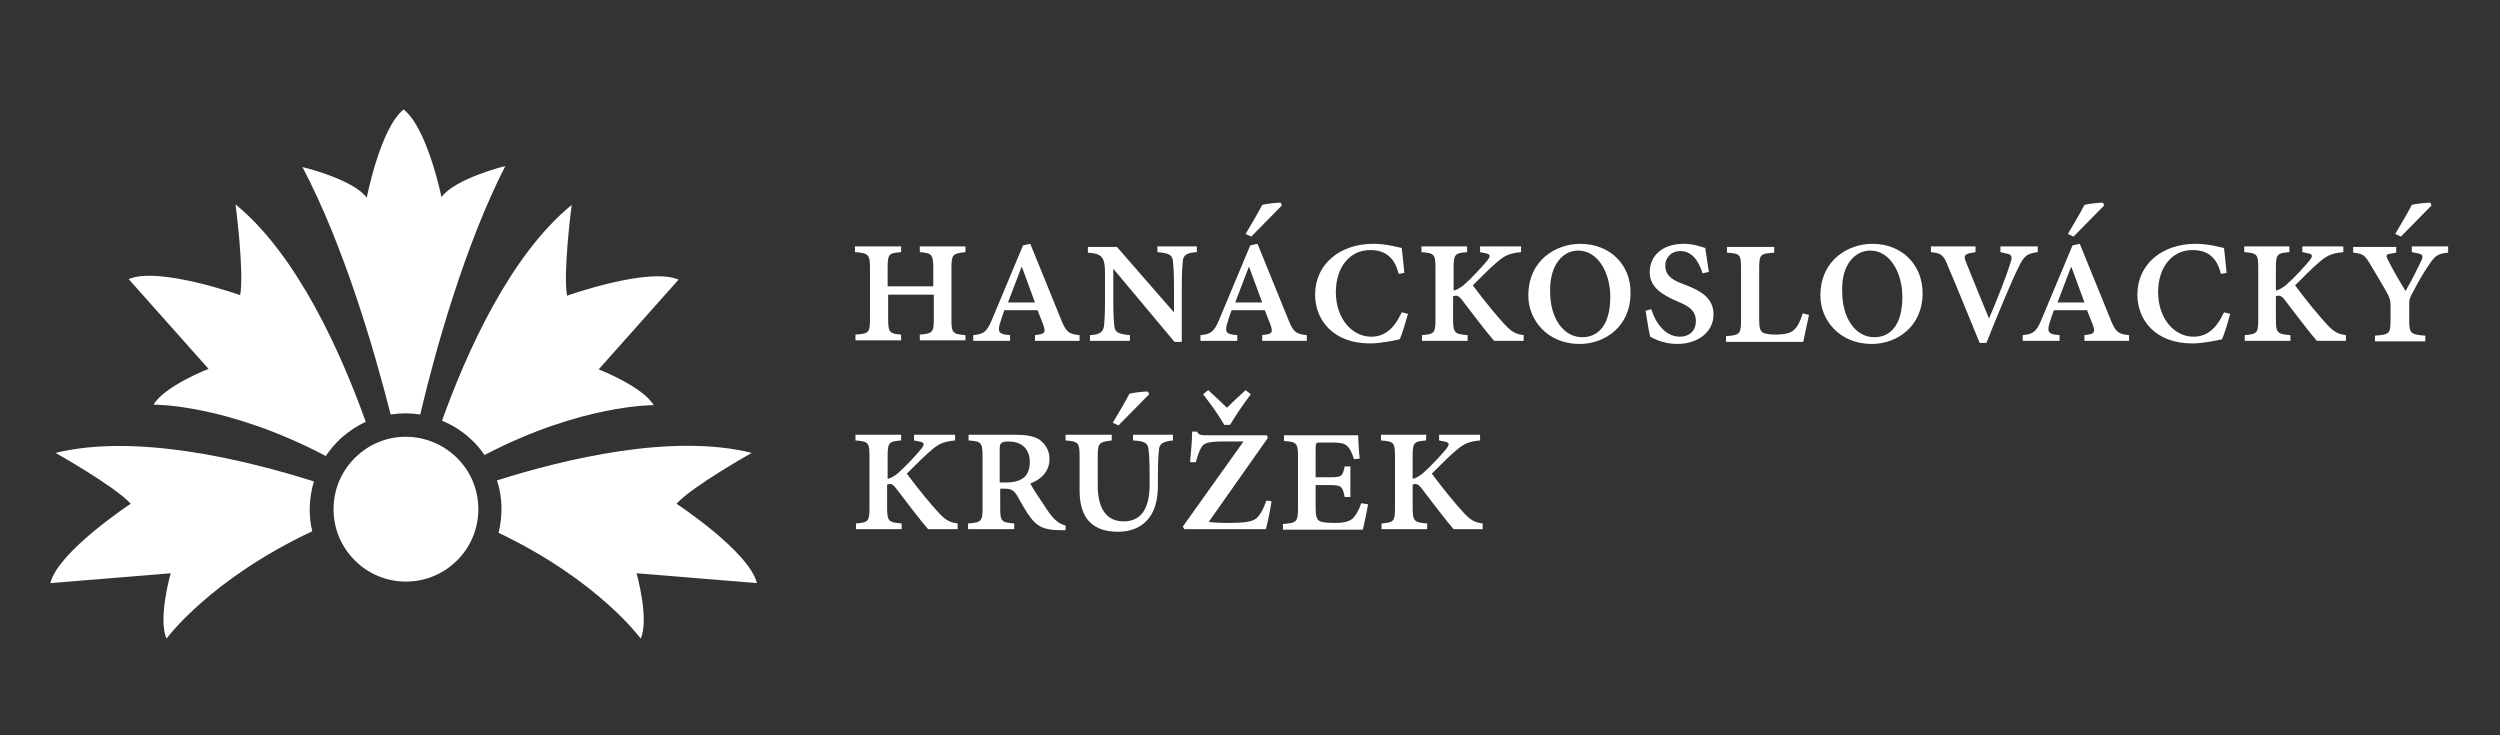 <?xml version="1.0" encoding="utf-8"?>
<!-- Generator: Adobe Illustrator 23.0.4, SVG Export Plug-In . SVG Version: 6.00 Build 0)  -->
<svg version="1.1" id="Vrstva_1" xmlns="http://www.w3.org/2000/svg" xmlns:xlink="http://www.w3.org/1999/xlink" x="0px" y="0px"
	 viewBox="0 0 481.9 141.7" enable-background="new 0 0 481.9 141.7" xml:space="preserve">
<rect x="0" y="0" width="481.9" height="141.7" fill="#333333" stroke="none"/>
<g>
	<path fill="#FFFFFF" d="M60.5,92.8c-13.3-4.2-34.3-9.3-49.8-5.5c0,0,11.4,6.4,14.5,9.8c0,0-14,9.2-15.5,15.3l23.2-1.9
		c0,0-2.5,8.8-0.8,12.6c0,0,8.3-11.4,28.1-20.7C59.4,99.3,59.6,95.9,60.5,92.8"/>
	<path fill="#FFFFFF" d="M70.5,81.3c-4.7-13.1-13.1-32.1-25.1-41.9c0,0,1.7,12.9,0.9,17.5c0,0-15.7-5.6-21.5-3.1l15.4,17.3
		c0,0-8.5,3.3-10.6,6.9c0,0,14-0.2,33.2,9.9c0.8-1.2,1.8-2.4,3-3.5C67.3,83.1,68.8,82.1,70.5,81.3"/>
	<path fill="#FFFFFF" d="M77.8,21.1L77.8,21.1C77.8,21.1,77.8,21.1,77.8,21.1L77.8,21.1c-4.5,3.6-7.1,17-7.1,17
		c-2.7-3.6-12.4-5.9-12.4-5.9c8,15.2,13.8,35.1,17,47.7c1.9-0.3,3.8-0.3,5.7,0C84,67.2,89.6,47.3,97.4,32c0,0-9.7,2.4-12.3,6
		C85.1,38,82.4,24.7,77.8,21.1"/>
	<path fill="#FFFFFF" d="M95.8,92.6c13.3-4.2,33.9-9.1,49.1-5.3c0,0-11.4,6.4-14.5,9.8c0,0,14,9.2,15.5,15.3l-23.2-1.9
		c0,0,2.5,8.8,0.8,12.6c0,0-8.1-11.2-27.4-20.4C96.9,99.5,96.9,95.9,95.8,92.6"/>
	<path fill="#FFFFFF" d="M85.2,81.1c4.7-13.1,13.1-31.9,25-41.6c0,0-1.7,12.9-0.9,17.5c0,0,15.7-5.6,21.5-3.1l-15.4,17.3
		c0,0,8.5,3.3,10.6,6.9c0,0-13.8-0.2-32.6,9.6c-0.4-0.6-0.9-1.2-1.4-1.8C90,83.7,87.7,82.1,85.2,81.1"/>
	<path fill="#FFFFFF" d="M88.6,88.8c5.2,5.7,4.7,14.6-1,19.7c-5.7,5.2-14.6,4.7-19.7-1c-5.2-5.7-4.7-14.6,1-19.7
		C74.6,82.6,83.4,83.1,88.6,88.8"/>
	<path fill="#FFFFFF" d="M468.7,39.6l-0.2-0.5c-0.5-0.1-3,0.2-3.6,0.4c-0.7,1.4-2.2,3.9-3.2,5.6l1.1,0.5L468.7,39.6 M471.9,47.5h-7
		v1.1l1,0.2c1.1,0.2,1.3,0.5,0.8,1.5c-0.6,1.3-1.8,3.7-3,5.8c-1-1.6-2.5-4.2-3.4-6c-0.4-0.8-0.4-1.1,0.5-1.2l1.1-0.2v-1.1h-8.3v1.1
		c1.8,0.2,2.2,0.4,3.2,2.1c1.6,2.7,2.6,4.3,3.5,6c0.4,0.9,0.5,1.1,0.5,2v2.9c0,2.6-0.2,2.8-3,3v1.1h9.7v-1.1
		c-2.9-0.2-3.1-0.5-3.1-3.1v-3.2c0-0.6,0.1-0.9,0.5-1.7c1.4-2.7,2.5-4.5,3.4-5.8c1.1-1.6,1.6-2,3.6-2.2V47.5z M452.2,65.7v-1.1
		c-1.4-0.2-2.2-0.5-3.6-2c-1.5-1.6-3.9-4.5-6.2-7.6c1.7-1.7,3.6-3.6,4.7-4.5c1.6-1.4,2.6-1.7,4.6-1.9v-1.1h-7.9v1.1l1,0.2
		c1.1,0.2,1,0.6,0.4,1.4c-0.8,1-2.9,3.3-4.6,4.8c-0.7,0.5-1.3,0.9-1.9,1v-4.3c0-2.8,0.3-2.9,2.6-3.1v-1.1h-8.7v1.1
		c2.5,0.2,2.7,0.4,2.7,3.1v9.8c0,2.7-0.2,2.9-2.6,3.1v1.1h8.8v-1.1c-2.5-0.2-2.8-0.4-2.8-3.1v-4.4c0.6-0.2,1-0.2,1.7,0.7
		c1.6,2.1,5.1,6.7,6.2,7.9H452.2z M428.7,60.2c-1.5,3.2-3.3,4.7-5.9,4.7c-3.6,0-6.8-3.4-6.8-8.6c0-4.8,2.7-8.1,6.6-8.1
		c2.7,0,4.7,1.2,5.5,4.6l1.1-0.2c-0.2-1.8-0.3-3.3-0.5-4.8c-1-0.2-3-0.8-5.5-0.8c-6.4,0-11.2,3.9-11.2,9.8c0,4.8,3.4,9.4,10.6,9.4
		c2,0,4.9-0.6,5.7-0.8c0.5-1,1.2-3.5,1.6-4.9L428.7,60.2z M405.6,39.6l-0.2-0.5c-0.5-0.1-3,0.2-3.6,0.4c-0.7,1.4-2.2,3.9-3.2,5.6
		l1.1,0.5L405.6,39.6z M401.8,58.3h-5.2l2.6-6.8h0.1L401.8,58.3z M410.4,65.7v-1.1c-1.8-0.2-2.5-0.4-3.4-2.6l-6.1-15l-1.4,0.3
		l-5.9,14.1c-1.1,2.8-1.9,3-3.7,3.2v1.1h7.1v-1.1l-0.9-0.1c-1.1-0.2-1.5-0.5-1.1-2c0.3-1,0.6-1.9,0.9-2.7h6.4l1.1,2.8
		c0.5,1.4,0.3,1.7-0.9,1.9l-0.7,0.1v1.1H410.4z M392.7,47.5h-7.1v1.1l0.8,0.2c1.4,0.2,1.6,0.5,1.1,2c-0.6,2-2.7,7.4-4.1,10.6
		c-1.7-4.1-3.6-8.8-4.4-10.8c-0.5-1.2-0.4-1.5,0.7-1.8l1.1-0.2v-1.1h-8.6v1.1c1.8,0.2,2.4,0.4,3.2,2.5c1.6,3.7,4.1,9.9,6.2,15h1.3
		c2.3-5.8,4.9-12,6.1-14.4c1.2-2.5,1.7-2.8,3.8-3.1V47.5z M360.5,48.3c3.9,0,6.2,4.4,6.2,8.9c0,5.7-2.5,7.8-5.4,7.8
		c-3.6,0-6.2-3.6-6.2-8.8C354.9,51,357.6,48.3,360.5,48.3z M360.9,47c-4.5,0-10,3-10,10c0,4.6,3.6,9.3,9.9,9.3
		c4.8,0,9.8-3.3,9.8-9.8C370.6,51.1,366.7,47,360.9,47z M347.5,60.4c-0.5,1.5-0.9,2.4-1.5,3c-0.7,0.8-1.7,1-3.4,1.1
		c-1.3,0-2.3-0.1-2.8-0.4c-0.5-0.3-0.7-1-0.7-2.3v-10c0-2.8,0.2-2.9,2.9-3.1v-1.1h-9.1v1.1c2.5,0.2,2.7,0.3,2.7,3.1v9.8
		c0,2.8-0.2,3-2.9,3.2v1.1h14.9c0.2-0.9,0.8-3.9,1.1-5.2L347.5,60.4z M329.4,52.4c-0.3-2-0.5-3.4-0.7-4.6c-0.7-0.2-2.2-0.8-4.1-0.8
		c-4.2,0-6.6,2.3-6.6,5.5c0,3,2.7,4.4,4.9,5.4l0.9,0.4c1.7,0.7,3.1,1.6,3.1,3.6c0,1.8-1.2,3-3.1,3c-3,0-4.8-3-5.5-5.3l-1.1,0.3
		c0.3,2,0.7,4.3,0.9,5c0.7,0.4,2.6,1.4,5.2,1.4c4,0,7-2.3,7-5.7c0-3.1-2.4-4.5-5.2-5.6l-0.8-0.3c-1.8-0.7-3.3-1.5-3.3-3.5
		c0-1.5,1.1-2.8,2.9-2.8c2.3,0,3.5,1.9,4.3,4.3L329.4,52.4z M304.2,48.3c3.9,0,6.2,4.4,6.2,8.9c0,5.7-2.5,7.8-5.4,7.8
		c-3.6,0-6.2-3.6-6.2-8.8C298.7,51,301.3,48.3,304.2,48.3z M304.6,47c-4.5,0-10,3-10,10c0,4.6,3.6,9.3,9.9,9.3
		c4.8,0,9.8-3.3,9.8-9.8C314.4,51.1,310.4,47,304.6,47z M293.7,65.7v-1.1c-1.4-0.2-2.2-0.5-3.6-2c-1.5-1.6-3.9-4.5-6.2-7.6
		c1.7-1.7,3.6-3.6,4.7-4.5c1.6-1.4,2.6-1.7,4.6-1.9v-1.1h-7.9v1.1l1,0.2c1.1,0.2,1,0.6,0.4,1.4c-0.8,1-2.9,3.3-4.6,4.8
		c-0.7,0.5-1.3,0.9-1.9,1v-4.3c0-2.8,0.3-2.9,2.6-3.1v-1.1H274v1.1c2.5,0.2,2.7,0.4,2.7,3.1v9.8c0,2.7-0.2,2.9-2.6,3.1v1.1h8.8v-1.1
		c-2.5-0.2-2.8-0.4-2.8-3.1v-4.4c0.6-0.2,1-0.2,1.7,0.7c1.6,2.1,5.1,6.7,6.2,7.9H293.7z M270.2,60.2c-1.5,3.2-3.3,4.7-5.9,4.7
		c-3.6,0-6.8-3.4-6.8-8.6c0-4.8,2.7-8.1,6.6-8.1c2.7,0,4.7,1.2,5.5,4.6l1.1-0.2c-0.2-1.8-0.3-3.3-0.5-4.8c-1-0.2-3-0.8-5.5-0.8
		c-6.4,0-11.2,3.9-11.2,9.8c0,4.8,3.4,9.4,10.6,9.4c2,0,4.9-0.6,5.7-0.8c0.5-1,1.2-3.5,1.6-4.9L270.2,60.2z M247.1,39.6l-0.2-0.5
		c-0.5-0.1-3,0.2-3.6,0.4c-0.7,1.4-2.2,3.9-3.2,5.6l1.1,0.5L247.1,39.6z M243.3,58.3h-5.2l2.6-6.8h0.1L243.3,58.3z M251.9,65.7v-1.1
		c-1.8-0.2-2.5-0.4-3.4-2.6l-6.1-15l-1.4,0.3l-5.9,14.1c-1.1,2.8-1.9,3-3.7,3.2v1.1h7.1v-1.1l-0.9-0.1c-1.1-0.2-1.5-0.5-1.1-2
		c0.3-1,0.6-1.9,0.9-2.7h6.4l1.1,2.8c0.5,1.4,0.3,1.7-0.9,1.9l-0.7,0.1v1.1H251.9z M230.8,47.5h-7.7v1.1c2.2,0.2,2.9,0.5,3,1.8
		c0.1,1,0.2,2.3,0.2,4.9v4.8h-0.1l-10.9-12.5h-5.6v1.1c2.7,0.2,3.3,0.8,3.3,4v5.2c0,2.7-0.1,4.1-0.2,5c-0.2,1.2-0.9,1.6-2.7,1.7v1.1
		h7.7v-1.1c-2.1-0.2-2.9-0.5-3-1.7c-0.1-0.9-0.2-2.3-0.2-5v-6.1l0,0l11.8,14.1h1.4V55.3c0-2.7,0.1-3.9,0.2-5
		c0.1-1.2,0.9-1.6,2.7-1.7V47.5z M199.5,58.3h-5.2l2.6-6.8h0.1L199.5,58.3z M208.1,65.7v-1.1c-1.8-0.2-2.5-0.4-3.4-2.6l-6.1-15
		l-1.4,0.3l-5.9,14.1c-1.1,2.8-1.9,3-3.7,3.2v1.1h7.1v-1.1l-0.9-0.1c-1.1-0.2-1.5-0.5-1.1-2c0.3-1,0.6-1.9,0.9-2.7h6.4l1.1,2.8
		c0.5,1.4,0.3,1.7-0.9,1.9l-0.7,0.1v1.1H208.1z M186.1,65.7v-1.1c-2.5-0.2-2.7-0.4-2.7-3.2v-9.5c0-2.9,0.2-3,2.7-3.3v-1.1h-8.8v1.1
		c2.3,0.2,2.6,0.4,2.6,3.2v3.4h-8.8v-3.4c0-2.9,0.2-3,2.6-3.2v-1.1h-8.9v1.1c2.6,0.2,2.9,0.4,2.9,3.2v9.5c0,2.9-0.2,3-2.8,3.2v1.1
		h8.8v-1.1c-2.3-0.2-2.5-0.4-2.5-3.2v-4.5h8.8v4.5c0,2.8-0.2,3-2.7,3.2v1.1H186.1z"/>
	<path fill="#FFFFFF" d="M285.8,102v-1.1c-1.4-0.2-2.2-0.5-3.6-2c-1.5-1.6-3.9-4.5-6.2-7.6c1.7-1.7,3.6-3.6,4.7-4.5
		c1.6-1.4,2.6-1.7,4.6-1.9v-1.1h-7.9v1.1l1,0.2c1.1,0.2,1,0.6,0.4,1.4c-0.8,1-2.9,3.3-4.6,4.8c-0.7,0.5-1.3,0.9-1.9,1v-4.3
		c0-2.8,0.3-2.9,2.6-3.1v-1.1h-8.7v1.1c2.5,0.2,2.7,0.4,2.7,3.1v9.8c0,2.7-0.2,2.9-2.6,3.1v1.1h8.8v-1.1c-2.5-0.2-2.8-0.4-2.8-3.1
		v-4.4c0.6-0.2,1-0.2,1.7,0.7c1.6,2.1,5.1,6.7,6.2,7.9H285.8 M262.4,97c-0.5,1.4-1,2.2-1.5,2.8c-0.7,0.7-1.7,1-3.6,1
		c-1.6,0-2.5-0.1-3-0.4c-0.5-0.3-0.7-1-0.7-2.5v-4.4h2.7c2.3,0,2.5,0.3,2.9,2.3h1.1v-5.9h-1.1c-0.4,1.9-0.5,2.1-2.9,2.1h-2.7v-5.6
		c0-1.1,0.1-1.1,1.1-1.1h2c2.1,0,2.7,0.3,3.2,0.9c0.4,0.5,0.7,1.1,1.1,2.3l1.1-0.1c-0.2-1.8-0.3-3.7-0.3-4.5h-14.3v1.1
		c2.5,0.2,2.7,0.4,2.7,3.2v9.6c0,2.8-0.2,3-2.9,3.2v1.1h15.4c0.2-0.8,0.8-3.6,1-4.9L262.4,97z M240.1,75.2c-1.3,1.2-2.5,2.3-3.6,3.4
		c-1.1-1.1-2.3-2.2-3.6-3.4l-1,0.8c1.6,2,2.9,3.9,4.1,5.9h1.1c1.2-2,2.5-3.9,4-5.9L240.1,75.2z M244.1,96.5
		c-0.6,1.7-1.1,2.6-1.8,3.3c-0.8,0.8-2.5,1-5.4,1c-2,0-3.2-0.1-3.9-0.2l11.4-16.2l-0.2-0.5h-11.9c-0.9,0-1.2-0.1-1.6-0.7h-0.9
		c0,1.5-0.2,3.6-0.4,5.9h1.1c0.4-1.4,0.7-2.3,1.1-2.9c0.4-0.7,1.1-1.1,4.1-1.1h4L228,101.5l0.3,0.5H244c0.3-0.9,0.9-3.9,1.1-5.4
		L244.1,96.5z M221.5,76l-0.2-0.5c-0.5-0.1-3,0.2-3.6,0.4c-0.7,1.4-2.2,3.9-3.2,5.6l1.1,0.5L221.5,76z M226.1,83.8h-7.7v1.1
		c2.2,0.1,2.9,0.5,3,1.8c0.1,0.9,0.2,2.1,0.2,4.8v1.9c0,4.6-1.6,7.1-5,7.1c-3.2,0-5-2.3-5-6.9v-5.5c0-2.7,0.2-2.9,2.7-3.2v-1.1h-8.9
		v1.1c2.5,0.2,2.7,0.4,2.7,3.2v6.4c0,3.3,0.9,5.4,2.5,6.6c1.4,1.1,3.2,1.4,5,1.4c2.1,0,4.1-0.7,5.4-2.1c1.6-1.6,2.2-4.1,2.2-6.8
		v-2.1c0-2.6,0.1-3.9,0.2-4.8c0.1-1.2,0.8-1.6,2.7-1.8V83.8z M192.7,93v-6.4c0-1.1,0.2-1.5,1.7-1.5c2.2,0,4.1,1.1,4.1,4
		c0,1.4-0.5,2.7-1.5,3.2c-0.8,0.5-1.8,0.7-2.9,0.7H192.7z M205.4,101.3c-0.7-0.2-1.4-0.5-2.1-1.2c-0.7-0.7-1.2-1.4-2.1-2.8
		c-0.9-1.3-2.2-3.3-2.6-4.1c1.9-0.7,3.7-2.2,3.7-4.7c0-1.8-0.9-3-2-3.8c-1.2-0.7-2.7-0.9-4.7-0.9h-8.9v1.1c2.4,0.2,2.7,0.3,2.7,3.1
		v9.8c0,2.7-0.2,2.9-2.8,3.1v1.1h8.9v-1.1c-2.5-0.2-2.7-0.4-2.7-3.1v-3.6h0.8c1.4,0,1.8,0.3,2.5,1.4c0.6,1.1,1.6,2.9,2.5,4.1
		c1.2,1.6,2.4,2.5,5.8,2.5h1L205.4,101.3z M184.6,102v-1.1c-1.4-0.2-2.2-0.5-3.6-2c-1.5-1.6-3.9-4.5-6.2-7.6
		c1.7-1.7,3.6-3.6,4.7-4.5c1.6-1.4,2.6-1.7,4.6-1.9v-1.1h-7.9v1.1l1,0.2c1.1,0.2,1,0.6,0.4,1.4c-0.8,1-2.9,3.3-4.6,4.8
		c-0.7,0.5-1.3,0.9-1.9,1v-4.3c0-2.8,0.3-2.9,2.6-3.1v-1.1h-8.8v1.1c2.5,0.2,2.7,0.4,2.7,3.1v9.8c0,2.7-0.2,2.9-2.6,3.1v1.1h8.8
		v-1.1c-2.5-0.2-2.8-0.4-2.8-3.1v-4.4c0.6-0.2,1-0.2,1.7,0.7c1.6,2.1,5.1,6.7,6.2,7.9H184.6z"/>
</g>
</svg>
